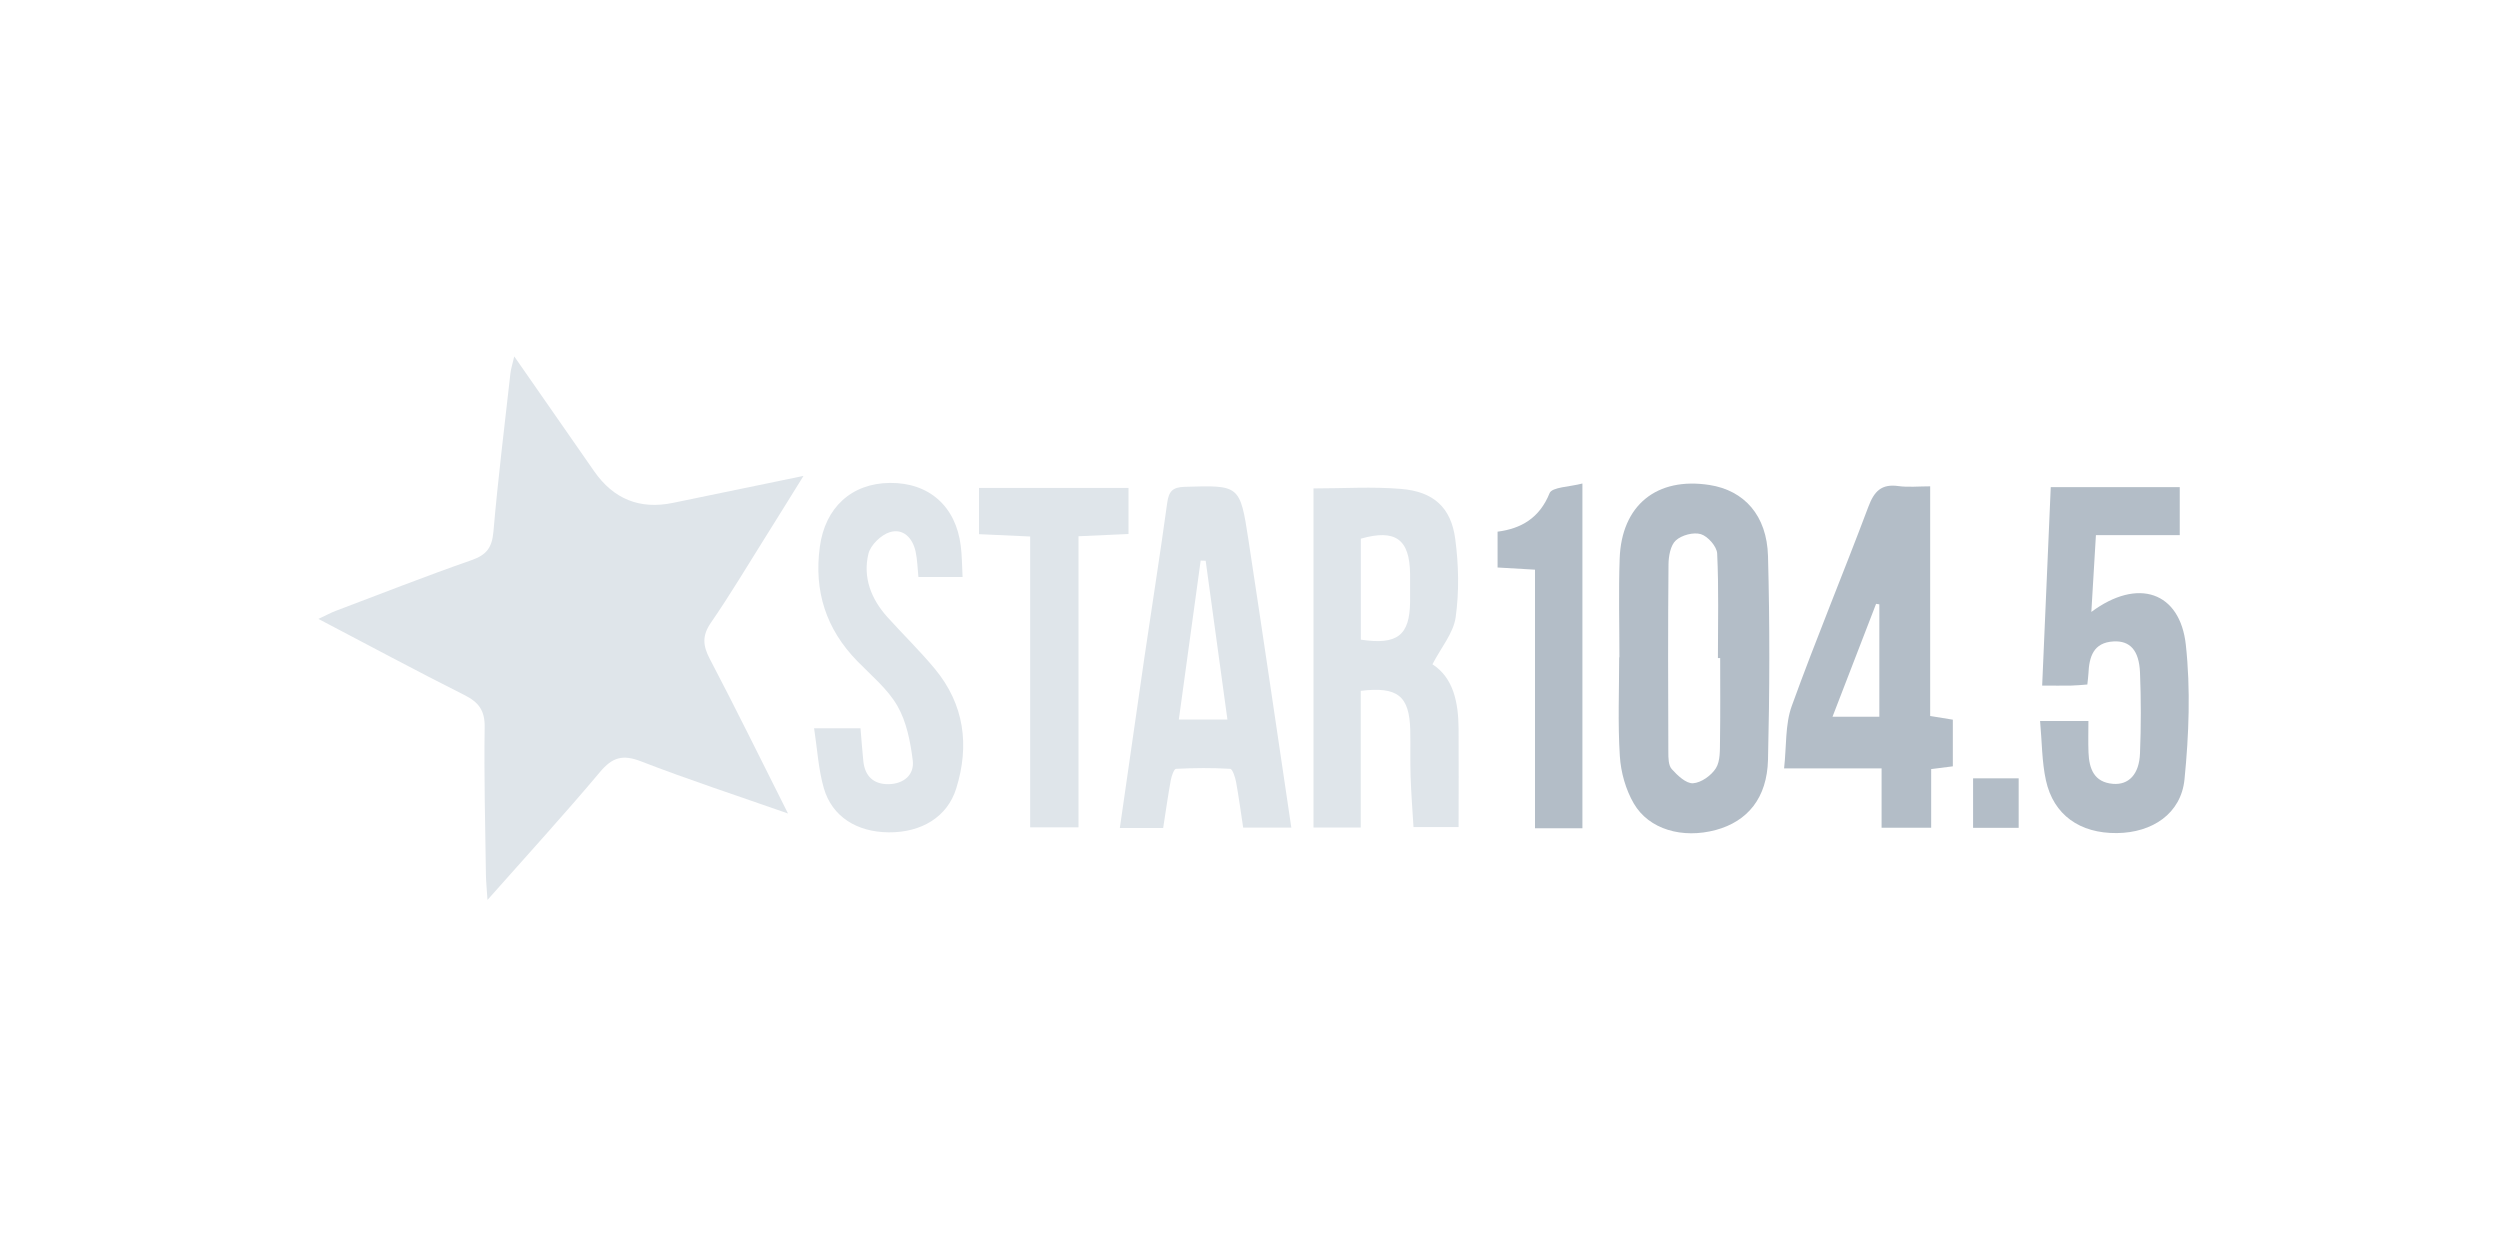 <?xml version="1.0" encoding="UTF-8"?>
<svg id="Layer_1" data-name="Layer 1" xmlns="http://www.w3.org/2000/svg" viewBox="0 0 300 150">
  <defs>
    <style>
      .cls-1 {
        fill: #b3bdc7;
      }

      .cls-2 {
        fill: #dfe5ea;
      }
    </style>
  </defs>
  <g id="Star_FM" data-name="Star FM">
    <g>
      <path class="cls-2" d="m94.56,97.62c-6.19-2.17-11.99-4.07-17.67-6.27-2.18-.84-3.41-.47-4.89,1.29-4.25,5.06-8.71,9.94-13.5,15.35-.09-1.38-.18-2.22-.19-3.05-.08-5.9-.24-11.79-.15-17.69.03-2.02-.74-3-2.46-3.86-5.76-2.89-11.43-5.95-17.49-9.12.88-.41,1.46-.73,2.06-.96,5.43-2.05,10.83-4.18,16.31-6.09,1.81-.63,2.46-1.51,2.63-3.41.55-6.35,1.33-12.68,2.04-19.01.06-.53.23-1.05.46-2.03,3.35,4.81,6.47,9.29,9.58,13.77q3.51,5.05,9.49,3.8c5.03-1.05,10.06-2.08,15.64-3.23-1.73,2.78-3.15,5.09-4.6,7.39-2.15,3.42-4.21,6.89-6.5,10.21-1.08,1.56-.99,2.75-.14,4.37,3.14,5.98,6.11,12.05,9.38,18.54Z"/>
      <path class="cls-2" d="m171.9,79.72c2.51,1.62,3.11,4.57,3.13,7.74.03,3.87,0,7.74,0,11.79h-5.41c-.12-1.99-.28-4.04-.35-6.09-.06-1.86,0-3.72-.04-5.57-.11-4.08-1.5-5.22-5.94-4.69v16.4h-5.67v-40.69c3.61,0,7.08-.23,10.51.06,3.89.32,6,2.22,6.5,6.01.41,3.09.48,6.32.05,9.39-.27,1.91-1.76,3.65-2.79,5.65Zm-8.6-2.96c4.39.66,5.86-.52,5.91-4.51.01-1.13.01-2.25,0-3.38-.05-4.17-1.75-5.41-5.91-4.23v12.12Z"/>
      <path class="cls-1" d="m194.33,78.89c0-3.95-.11-7.91.03-11.85.22-6.43,4.46-9.83,10.79-8.84,4.14.65,6.88,3.63,7.01,8.54.22,8.14.2,16.29,0,24.42-.11,4.61-2.46,7.41-6.27,8.44-3.98,1.07-8.02-.05-9.84-3.19-.97-1.67-1.55-3.74-1.67-5.68-.25-3.93-.08-7.9-.08-11.85,0,0,0,0,.01,0Zm12.09.08c-.09,0-.18,0-.27,0,0-4.19.11-8.38-.09-12.55-.04-.84-1.11-2.06-1.95-2.32-.88-.27-2.31.11-3.01.75-.64.58-.87,1.88-.88,2.87-.07,7.5-.05,15-.02,22.5,0,.71,0,1.62.41,2.07.68.76,1.72,1.75,2.55,1.7.98-.06,2.2-.93,2.75-1.81.54-.87.47-2.18.49-3.29.05-3.31.02-6.61.02-9.92Z"/>
      <path class="cls-2" d="m154.98,99.31h-5.8c-.28-1.83-.52-3.66-.85-5.47-.11-.58-.43-1.57-.71-1.58-2.16-.13-4.34-.11-6.5,0-.24.01-.54.87-.63,1.38-.34,1.88-.61,3.78-.91,5.72h-5.2c.99-6.85,1.95-13.6,2.93-20.34.91-6.22,1.9-12.43,2.75-18.65.19-1.39.63-1.91,2.09-1.95,6.59-.2,6.65-.25,7.66,6.35,1.75,11.47,3.43,22.95,5.15,34.56Zm-10.3-32.02c-.2,0-.4-.01-.6-.02-.87,6.34-1.74,12.68-2.62,19.07h5.83c-.89-6.5-1.75-12.78-2.61-19.05Z"/>
      <path class="cls-1" d="m250.95,73.44c5.61-4.17,10.66-2.41,11.35,3.94.58,5.32.37,10.8-.16,16.14-.41,4.12-3.86,6.4-8.1,6.45-4.45.05-7.62-2.17-8.53-6.33-.49-2.25-.47-4.6-.7-7.12h5.8c0,1.26-.04,2.53.01,3.79.08,1.92.65,3.56,2.93,3.75,1.9.16,3.16-1.15,3.25-3.67.13-3.22.13-6.46,0-9.69-.11-2.66-1.2-3.83-3.16-3.73-2.45.13-2.94,1.86-3.03,3.88-.02.4-.08.79-.13,1.29-.68.05-1.32.12-1.95.13-1.04.02-2.07,0-3.47,0,.35-8.05.69-15.89,1.03-23.81h15.48v5.76h-10.06c-.18,3.1-.35,5.94-.55,9.22Z"/>
      <path class="cls-1" d="m231.62,85.92c1,.16,1.78.29,2.72.44v5.6c-.82.1-1.59.2-2.6.33v7.04h-5.95v-7.12h-11.7c.3-2.7.12-5.27.92-7.49,2.9-8.02,6.19-15.91,9.19-23.9.7-1.87,1.57-2.78,3.62-2.49,1.17.16,2.38.03,3.8.03v27.56Zm-6.1.09v-13.49c-.13-.02-.26-.04-.39-.06-1.71,4.44-3.43,8.88-5.23,13.55h5.62Z"/>
      <path class="cls-2" d="m97.67,87.39h5.59c.12,1.42.21,2.69.34,3.95.19,1.82,1.25,2.79,3.04,2.76,1.79-.03,3.11-1.11,2.89-2.86-.28-2.23-.74-4.62-1.84-6.53-1.17-2.04-3.14-3.65-4.82-5.38-3.75-3.85-5.21-8.4-4.49-13.71.63-4.7,3.79-7.63,8.42-7.67,4.68-.04,7.9,2.8,8.49,7.54.15,1.18.15,2.38.22,3.75h-5.3c-.11-1.04-.12-2.07-.34-3.07-.36-1.62-1.49-2.8-3.09-2.31-1.05.32-2.32,1.55-2.57,2.6-.68,2.82.32,5.41,2.26,7.57,1.89,2.1,3.92,4.07,5.72,6.24,3.53,4.27,4.17,9.17,2.56,14.34-1.06,3.42-4.17,5.3-8.1,5.27-3.83-.03-6.8-1.88-7.79-5.3-.65-2.26-.78-4.66-1.17-7.21Z"/>
      <path class="cls-2" d="m117.48,58.55h17.94v5.53c-1.94.09-3.83.17-6,.27v34.93h-5.8v-34.9c-2.2-.1-4.09-.19-6.14-.28v-5.54Z"/>
      <path class="cls-1" d="m189.89,99.39h-5.69v-31.03c-1.6-.09-2.95-.17-4.49-.26v-4.3c2.8-.36,5.03-1.61,6.24-4.62.3-.74,2.41-.75,3.94-1.16v41.37Z"/>
      <path class="cls-1" d="m242.24,93.4v5.94h-5.47v-5.94h5.47Z"/>
    </g>
  </g>
</svg>